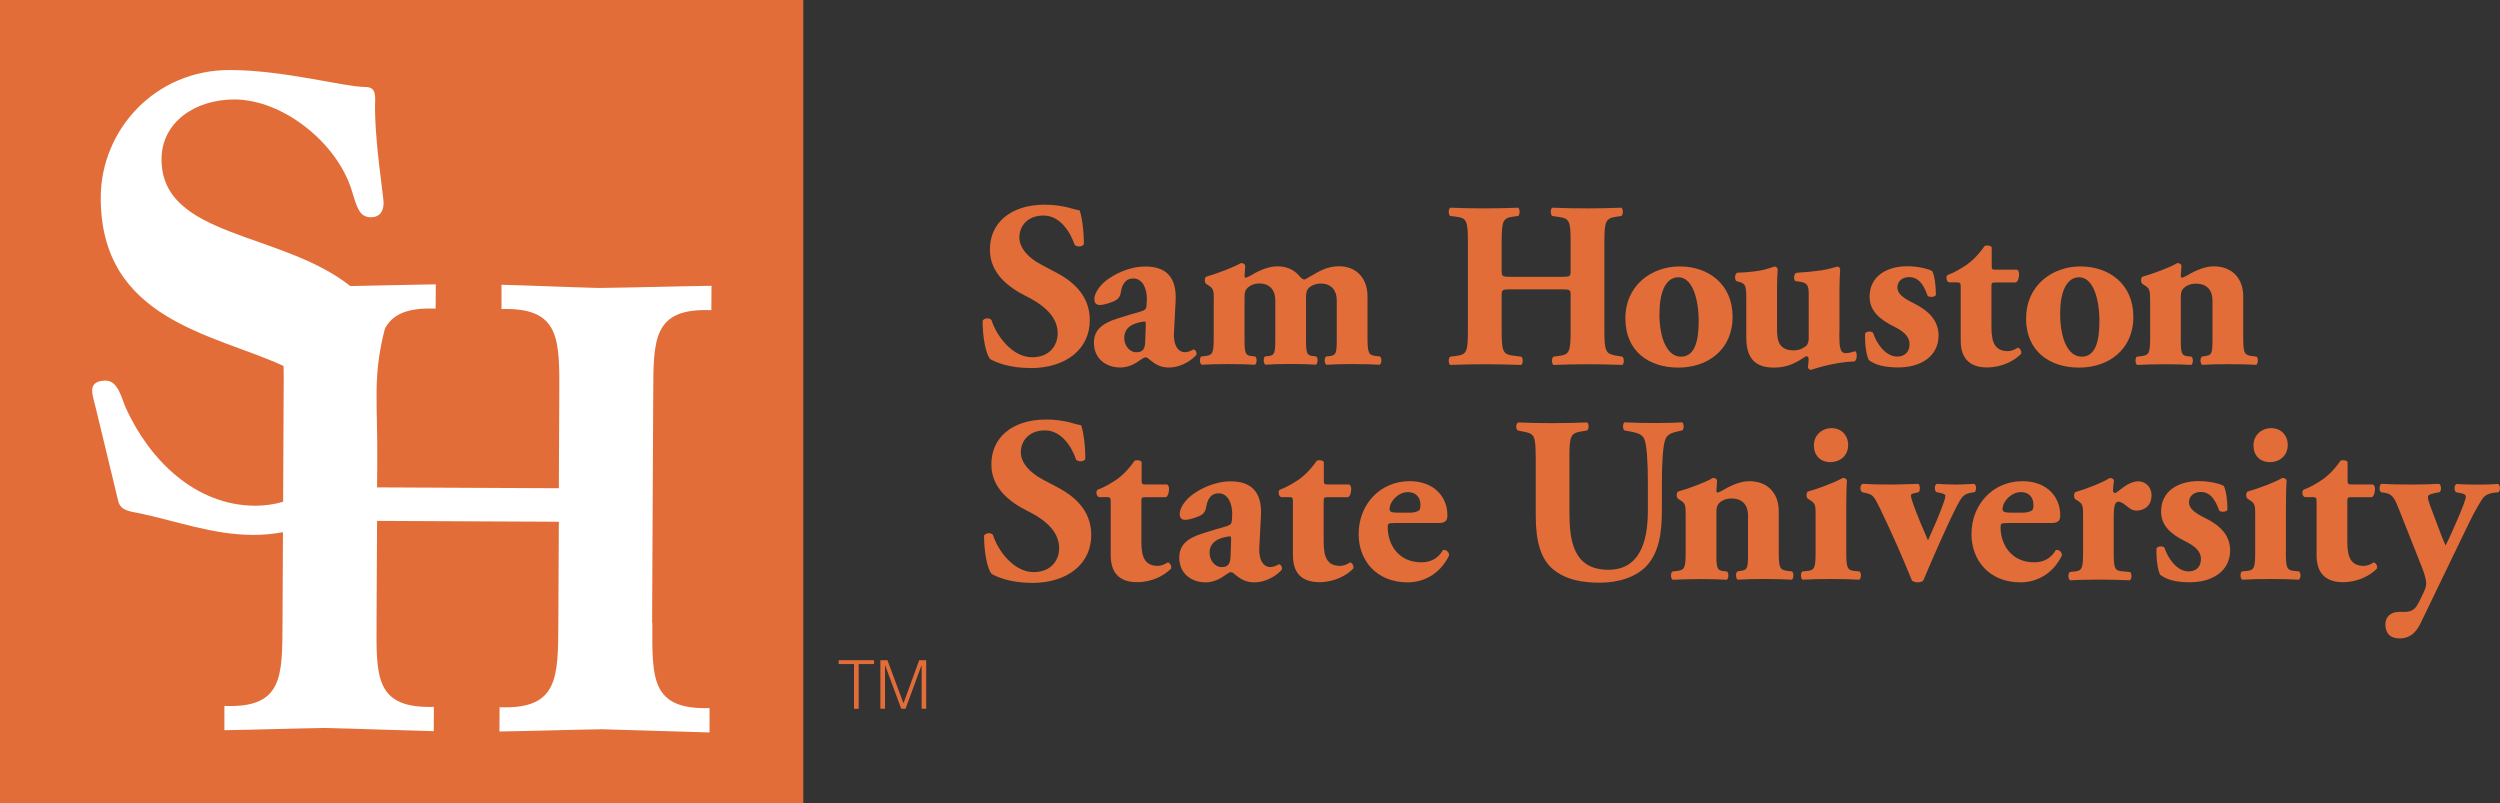 <?xml version="1.0" encoding="UTF-8"?><svg id="Layer_2" xmlns="http://www.w3.org/2000/svg" viewBox="0 0 290.33 93.29"><rect x="0" y="0" width="290.33" height="93.29" fill="#333333" stroke="none"/><defs><style>.cls-1{fill:#fff;}.cls-2{fill:#e26d38;}</style></defs><g id="Layer_1-2"><polygon class="cls-2" points="0 0 0 93.29 93.29 93.29 93.29 0 0 0 0 0"/><path class="cls-1" d="M75.73,72.38l.13-26.51c.03-6.43-.1-10.12,6.75-9.85l.02-2.83c-4.35.06-8.77.2-13.12.25-3.78-.1-7.49-.27-11.27-.37v2.82c6.83-.2,6.74,3.48,6.71,9.91l-.05,10.9-21.11-.1.02-2.72c.03-3.57-.09-5.66-.08-8.37.02-2.94.42-5.19.96-7.31.84-1.65,2.52-2.49,5.9-2.36l.02-2.82c-3.29.05-6.62.14-9.93.2-8-6.36-21.97-5.6-21.92-14.76.02-4.31,3.96-6.93,8.49-6.91,5.64.03,11.91,5.05,13.6,10.57.58,1.89.87,3.11,2.21,3.11,1.04,0,1.48-.68,1.49-1.66,0-.83-1.15-7.72-.98-12.03,0-.98-.22-1.44-1.18-1.44-2.45-.01-9.33-1.94-15.64-1.97-8.75-.04-15.01,6.96-15.05,14.75-.07,14.3,13.14,15.89,21.23,19.62.03.96.02,2,.01,3.13l-.06,12.64c-1.01.3-2.11.46-3.26.46-6.97-.03-12.28-5.35-15-11.34-.52-1.14-.88-3.18-2.36-3.19-1.26,0-1.56.6-1.56,1.13,0,.68.37,1.74.51,2.42l2.54,10.52c.3,1.06,1.48,1.14,2.22,1.29,4.52.93,8.66,2.54,13.41,2.56,1.23,0,2.38-.11,3.48-.32l-.05,10.33c-.03,6.43.1,10.12-6.75,9.85v2.82c3.91-.06,7.76-.2,11.69-.26,4.21.1,8.42.27,12.62.37l.02-2.82c-6.85.2-6.69-3.48-6.66-9.91l.06-11.69,21.11.1-.06,11.69c-.03,6.43.02,10.12-6.82,9.85l-.02,2.82c4-.06,7.92-.2,11.92-.26,4.14.1,8.34.27,12.48.37v-2.83c-6.84.2-6.67-3.48-6.64-9.91h0Z"/><polygon class="cls-2" points="97.4 76.67 101.5 76.67 101.5 77.12 99.72 77.12 99.72 82.31 99.18 82.31 99.18 77.12 97.4 77.12 97.4 76.67"/><path class="cls-2" d="M102.24,82.31v-5.64h.82l1.85,4.98h.02l1.82-4.98h.81v5.64h-.53v-5.03h-.02l-1.85,5.03h-.5l-1.86-5.03h-.02v5.03h-.53Z"/><path class="cls-2" d="M119.65,42.74c-2.52,0-4.09-.71-4.66-1.04-.52-.6-.88-2.58-.88-4.44.19-.36.82-.38,1.04-.08.55,1.78,2.39,4.31,4.72,4.31,2.03,0,2.96-1.4,2.96-2.77,0-2.22-2.09-3.54-3.73-4.36-1.98-.99-4.14-2.63-4.14-5.35-.03-3.1,2.39-5.24,6.36-5.24.9,0,2.03.11,3.13.44.36.11.6.16.93.22.22.6.49,2.08.49,3.92-.14.33-.82.36-1.07.08-.47-1.4-1.65-3.4-3.62-3.4-1.81,0-2.8,1.18-2.8,2.55,0,1.26,1.12,2.41,2.5,3.13l1.81.96c1.7.9,3.87,2.5,3.87,5.51,0,3.37-2.77,5.57-6.91,5.57Z"/><path class="cls-2" d="M136.34,38.54c-.11,1.86.69,2.36,1.23,2.36.33,0,.6-.08,1.04-.33.25.05.41.38.33.63-.33.44-1.62,1.48-3.18,1.48-.96,0-1.56-.33-2.3-.96-.19-.17-.3-.22-.44-.22s-.3.11-.58.3c-.49.36-1.32.88-2.33.88-1.59,0-3.07-.96-3.07-2.88,0-1.4.85-2.25,2.85-2.85,1.04-.33,1.81-.55,2.58-.77.49-.14.63-.33.66-.55.03-.3.06-.6.06-.93,0-1.04-.41-2.36-1.59-2.36-.66,0-1.24.38-1.43,1.57-.05.44-.22.68-.47.88-.41.3-1.48.63-1.98.63-.47,0-.63-.3-.63-.69,0-.71.66-1.59,1.32-2.11.93-.74,2.66-1.67,4.61-1.67,2.31,0,3.65,1.15,3.51,3.98l-.19,3.62ZM133.05,37.83c.03-.44,0-.52-.19-.49-1.23.16-2.3.63-2.3,1.92,0,.88.63,1.65,1.4,1.65.85,0,1.02-.49,1.04-1.34l.06-1.73Z"/><path class="cls-2" d="M140.96,34.97c0-1.1,0-1.43-.52-1.76l-.38-.25c-.19-.17-.19-.66,0-.82,1.26-.36,3.21-1.1,4.06-1.59.22,0,.38.08.49.25,0,.38-.08,1.04-.08,1.23,0,.16.06.22.14.22s.36-.14.52-.22c.6-.35,1.84-1.1,3.16-1.1.99,0,1.84.33,2.47,1.04.33.38.49.49.66.49.11,0,.36-.19.88-.47.6-.33,1.65-1.07,3.13-1.07,2.17,0,3.32,1.56,3.32,3.46v4.72c0,1.92.11,2.14,1.01,2.25l.44.05c.22.16.22.8-.03.96-.85-.05-1.89-.08-3.21-.08-1.1,0-2.25.03-2.99.08-.25-.16-.25-.8-.03-.96l.44-.05c.69-.08.8-.33.8-1.84v-4.66c0-1.04-.58-1.92-1.84-1.92-.77,0-1.34.35-1.54.68-.11.17-.19.44-.19.82v5.07c0,1.51.11,1.76.74,1.84l.44.05c.22.16.22.8-.03.96-.85-.05-1.73-.08-2.96-.08-1.1,0-2.2.03-2.91.08-.25-.16-.25-.8-.03-.96l.44-.05c.63-.08.74-.33.74-1.84v-4.66c0-1.04-.55-1.92-1.87-1.92-.71,0-1.26.35-1.48.66-.17.19-.22.52-.22,1.02v4.91c0,1.51.11,1.76.8,1.84l.44.05c.22.16.22.8-.03.96-.85-.05-1.73-.08-3.05-.08-1.23,0-2.3.03-3.13.08-.27-.16-.27-.8-.06-.96l.44-.05c.91-.11,1.01-.33,1.01-2.25v-4.14Z"/><path class="cls-2" d="M175.54,33.6c-1.13,0-1.15.03-1.15.8v3.95c0,2.55.16,2.8,1.4,2.96l.88.11c.22.16.22.8,0,.96-1.56-.05-2.93-.08-4.17-.08-1.32,0-2.69.03-4.09.08-.22-.16-.22-.8,0-.96l.66-.08c1.26-.16,1.4-.44,1.4-2.99v-10.2c0-2.55-.14-2.83-1.4-2.99l-.66-.08c-.22-.16-.22-.8,0-.96,1.34.06,2.77.08,4.09.08,1.24,0,2.61-.03,3.81-.08.22.16.22.8,0,.96l-.58.08c-1.18.16-1.34.44-1.34,2.99v3.18c0,.79.03.82,1.15.82h5.71c1.15,0,1.15-.03,1.15-.82v-3.18c0-2.55-.14-2.77-1.4-2.96l-.74-.11c-.22-.16-.22-.8,0-.96,1.51.06,2.85.08,4.17.08s2.61-.03,3.87-.08c.22.16.22.8,0,.96l-.55.08c-1.26.19-1.43.44-1.43,2.99v10.2c0,2.55.17,2.74,1.43,2.96l.66.11c.22.16.22.8,0,.96-1.37-.05-2.72-.08-3.98-.08-1.37,0-2.71.03-4.03.08-.22-.16-.22-.8,0-.96l.6-.08c1.26-.16,1.4-.44,1.4-2.99v-3.95c0-.77,0-.8-1.15-.8h-5.71Z"/><path class="cls-2" d="M188.76,37.03c-.03-3.92,3.07-6.09,6.31-6.09s6.14,1.98,6.14,5.85-2.93,5.9-6.31,5.9-6.12-1.87-6.14-5.65ZM192.71,36.43c0,2.88.91,4.99,2.5,4.99s2.08-1.78,2.06-4.25c-.03-2.66-.79-4.97-2.36-4.97-1.21,0-2.19,1.24-2.19,4.23Z"/><path class="cls-2" d="M213.6,38.68c0,1.62.08,2.33.74,2.33.36,0,.77-.11,1.1-.22.25.06.27,1.04-.08,1.18-2.69.11-4.99.99-5.07.99-.19-.03-.3-.16-.33-.33.06-.33.08-.77.08-.99,0-.16-.14-.27-.3-.27-1.07.68-2.03,1.32-3.73,1.32-2.28,0-3.21-1.18-3.21-3.51v-4.66c0-1.45-.17-1.59-.82-1.78l-.36-.11c-.19-.25-.16-.77.11-.96.9-.03,1.86-.11,2.66-.25.82-.14,1.62-.47,1.73-.47.17,0,.3.19.33.33-.06.68-.08,1.43-.08,2.41v4.53c0,1.31.19,2.47,1.95,2.47.77,0,1.21-.36,1.43-.52.19-.14.3-.55.3-.82v-5.18c0-1.1-.19-1.35-1.18-1.48l-.38-.05c-.22-.19-.19-.85.14-.96.99-.06,1.98-.16,2.85-.28.96-.14,1.78-.44,1.95-.44.11,0,.25.14.27.33-.03.49-.08,1.4-.08,2.41v4.99Z"/><path class="cls-2" d="M217.04,41.83c-.3-.55-.49-1.86-.44-3.1.16-.28.77-.3.93-.06.36,1.13,1.4,2.74,2.8,2.74.82,0,1.43-.49,1.43-1.43,0-1.02-.88-1.59-1.81-2.06-1.65-.82-2.83-1.81-2.83-3.46,0-2.39,2-3.54,4.36-3.54,1.4,0,2.63.36,2.93.58.27.6.41,1.7.41,2.74-.11.3-.79.3-.96.11-.55-1.59-1.24-2.17-2.14-2.17-.8,0-1.37.47-1.37,1.21,0,.63.52,1.15,1.76,1.76,1.86.9,3.02,2.06,3.02,3.84-.03,2.44-2.11,3.68-4.69,3.68-1.56,0-2.66-.28-3.4-.85Z"/><path class="cls-2" d="M231.65,32.81c-.36,0-.38.03-.38.63v4.11c0,1.54,0,3.23,1.92,3.23.38,0,.82-.19,1.15-.41.27.08.44.39.38.71-.77.82-2.25,1.59-3.95,1.59-2.28,0-3.07-1.32-3.07-3.13v-6.12c0-.58-.03-.63-.52-.63h-.85c-.3-.11-.38-.66-.16-.85.85-.3,1.62-.79,2.28-1.23.49-.36,1.18-.94,2.03-2.14.19-.11.69-.08.82.14v2.06c0,.52.03.55.52.55h2.44c.14.11.22.27.22.52,0,.3-.08.8-.36.96h-2.47Z"/><path class="cls-2" d="M235.3,37.03c-.03-3.92,3.07-6.09,6.31-6.09s6.14,1.98,6.14,5.85-2.93,5.9-6.31,5.9-6.12-1.87-6.15-5.65ZM239.25,36.43c0,2.88.9,4.99,2.5,4.99s2.08-1.78,2.06-4.25c-.03-2.66-.8-4.97-2.36-4.97-1.21,0-2.2,1.24-2.2,4.23Z"/><path class="cls-2" d="M249.69,34.97c0-1.1,0-1.43-.52-1.76l-.38-.25c-.19-.17-.19-.66,0-.82,1.29-.36,3.26-1.1,4.06-1.59.22,0,.38.08.49.25,0,.38-.08,1.04-.08,1.23,0,.16.06.22.14.22s.36-.14.52-.22c.6-.35,1.89-1.1,3.16-1.1,2.28,0,3.43,1.56,3.43,3.46v4.72c0,1.92.11,2.14,1.1,2.25l.44.05c.22.16.22.8-.03.96-.85-.05-2-.08-3.32-.08-1.1,0-2.17.03-2.96.08-.25-.16-.25-.8-.03-.96l.49-.08c.63-.11.74-.3.74-1.81v-4.63c0-1.07-.55-1.95-1.92-1.95-.77,0-1.32.35-1.54.66-.17.19-.22.52-.22,1.02v4.91c0,1.51.11,1.76.8,1.84l.44.05c.22.16.22.8-.03.96-.85-.05-1.73-.08-3.04-.08-1.15,0-2.28.03-3.24.08-.25-.16-.25-.8-.03-.96l.44-.05c.99-.11,1.1-.33,1.1-2.25v-4.14Z"/><path class="cls-2" d="M119.82,67.69c-2.52,0-4.09-.71-4.66-1.04-.52-.6-.88-2.58-.88-4.44.19-.36.82-.38,1.04-.08.55,1.78,2.39,4.31,4.72,4.31,2.03,0,2.96-1.4,2.96-2.77,0-2.22-2.08-3.54-3.73-4.36-1.98-.99-4.14-2.63-4.14-5.35-.03-3.1,2.39-5.24,6.36-5.24.9,0,2.03.11,3.13.44.36.11.6.16.93.22.22.6.49,2.08.49,3.92-.14.33-.82.36-1.07.08-.47-1.4-1.65-3.4-3.62-3.4-1.81,0-2.8,1.18-2.8,2.55,0,1.26,1.13,2.41,2.5,3.13l1.81.96c1.7.9,3.87,2.5,3.87,5.51,0,3.37-2.77,5.57-6.91,5.57Z"/><path class="cls-2" d="M132.93,57.75c-.36,0-.38.03-.38.63v4.11c0,1.54,0,3.23,1.92,3.23.38,0,.82-.19,1.15-.41.28.08.44.39.39.71-.77.82-2.25,1.59-3.95,1.59-2.28,0-3.07-1.32-3.07-3.13v-6.12c0-.58-.03-.63-.52-.63h-.85c-.3-.11-.38-.66-.17-.85.85-.3,1.62-.79,2.28-1.23.49-.36,1.18-.94,2.03-2.14.19-.11.69-.08.82.14v2.06c0,.52.03.55.52.55h2.44c.14.11.22.27.22.52,0,.3-.08.8-.35.96h-2.47Z"/><path class="cls-2" d="M146.25,63.49c-.11,1.86.69,2.36,1.24,2.36.33,0,.6-.08,1.04-.33.25.05.41.38.33.63-.33.44-1.62,1.48-3.18,1.48-.96,0-1.56-.33-2.31-.96-.19-.17-.3-.22-.44-.22s-.3.11-.58.3c-.49.36-1.32.88-2.33.88-1.59,0-3.07-.96-3.07-2.88,0-1.4.85-2.25,2.85-2.85,1.04-.33,1.81-.55,2.58-.77.49-.14.63-.33.66-.55.03-.3.06-.6.06-.93,0-1.04-.41-2.36-1.59-2.36-.66,0-1.23.38-1.43,1.57-.06.44-.22.68-.47.88-.41.3-1.48.63-1.98.63-.47,0-.63-.3-.63-.69,0-.71.66-1.59,1.32-2.11.93-.74,2.66-1.67,4.61-1.67,2.3,0,3.65,1.15,3.51,3.98l-.19,3.62ZM142.96,62.78c.03-.44,0-.52-.19-.49-1.23.16-2.3.63-2.3,1.92,0,.88.63,1.65,1.4,1.65.85,0,1.01-.49,1.04-1.34l.06-1.73Z"/><path class="cls-2" d="M154.11,57.75c-.36,0-.39.03-.39.63v4.11c0,1.54,0,3.23,1.92,3.23.39,0,.82-.19,1.15-.41.27.08.44.39.38.71-.77.82-2.25,1.59-3.95,1.59-2.28,0-3.07-1.32-3.07-3.13v-6.12c0-.58-.03-.63-.52-.63h-.85c-.3-.11-.38-.66-.17-.85.85-.3,1.62-.79,2.28-1.23.49-.36,1.18-.94,2.03-2.14.19-.11.69-.08.82.14v2.06c0,.52.03.55.52.55h2.44c.14.11.22.27.22.52,0,.3-.08.8-.36.96h-2.47Z"/><path class="cls-2" d="M161.84,60.75c-.63,0-.68.05-.68.49,0,2.06,1.32,4.06,3.87,4.06.77,0,1.81-.17,2.55-1.43.3-.06.71.17.71.63-1.13,2.33-3.16,3.13-4.8,3.13-3.7,0-5.71-2.61-5.71-5.6,0-3.46,2.5-6.15,5.92-6.15,2.86,0,4.39,1.84,4.39,3.95,0,.52-.14.91-.99.91h-5.27ZM163.65,59.54c.38,0,.82-.05,1.12-.25.14-.08.19-.36.19-.63,0-.91-.52-1.51-1.45-1.51-1.15,0-2.14,1.1-2.14,1.98,0,.38.38.41,1.26.41h1.02Z"/><path class="cls-2" d="M178.34,53.09c0-2.55-.17-2.72-1.4-2.96l-.69-.14c-.22-.17-.25-.77.06-.93,1.32.06,2.69.08,4.01.08s2.69-.03,4-.08c.22.16.22.77,0,.93l-.66.11c-1.23.22-1.4.44-1.4,2.99v6.33c0,3.21.36,6.75,4.53,6.75,3.51,0,4.58-3.07,4.58-6.83v-3.32c0-2.22-.11-4.31-.41-5.02-.25-.58-.85-.74-1.59-.88l-.74-.14c-.22-.22-.16-.77,0-.93,1.48.06,2.55.08,3.68.08,1.01,0,2.03-.03,3.07-.08.16.16.22.71,0,.93l-.49.11c-.71.16-1.24.33-1.48.91-.3.71-.41,2.8-.41,5.02v3.07c0,2.58-.25,4.94-1.76,6.61-1.21,1.29-3.21,1.97-5.43,1.97-2.08,0-3.95-.33-5.43-1.54-1.43-1.18-2.03-3.21-2.03-6.2v-6.86Z"/><path class="cls-2" d="M195.76,59.92c0-1.1,0-1.43-.52-1.76l-.38-.25c-.19-.17-.19-.66,0-.82,1.29-.36,3.27-1.1,4.06-1.59.22,0,.38.08.49.25,0,.38-.08,1.04-.08,1.23,0,.16.06.22.14.22s.36-.14.52-.22c.6-.35,1.89-1.1,3.15-1.1,2.28,0,3.43,1.56,3.43,3.46v4.72c0,1.92.11,2.14,1.1,2.25l.44.05c.22.16.22.8-.03.96-.85-.05-2-.08-3.32-.08-1.1,0-2.17.03-2.96.08-.25-.16-.25-.8-.03-.96l.49-.08c.63-.11.74-.3.74-1.81v-4.63c0-1.07-.55-1.95-1.92-1.95-.77,0-1.32.35-1.53.66-.17.19-.22.52-.22,1.02v4.91c0,1.51.11,1.76.79,1.84l.44.05c.22.16.22.8-.03.96-.85-.05-1.73-.08-3.04-.08-1.15,0-2.28.03-3.24.08-.25-.16-.25-.8-.03-.96l.44-.05c.99-.11,1.1-.33,1.1-2.25v-4.14Z"/><path class="cls-2" d="M214.41,64.06c0,1.92.11,2.17,1.02,2.25l.52.05c.22.16.22.8-.03.96-.96-.05-2.03-.08-3.29-.08s-2.39.03-3.29.08c-.25-.16-.25-.8-.03-.96l.52-.05c.9-.08,1.02-.33,1.02-2.25v-4.14c0-1.1,0-1.43-.52-1.76l-.39-.25c-.19-.17-.19-.66,0-.82,1.29-.36,3.24-1.1,4.06-1.59.22,0,.38.08.49.25-.06.82-.08,2.03-.08,3.27v5.05ZM214.63,51.67c0,1.32-1.02,2-2.06,2-1.21,0-1.92-.82-1.92-1.95,0-1.21.96-2,2.06-2,1.15,0,1.92.85,1.92,1.95Z"/><path class="cls-2" d="M216.24,57.15c-.25-.19-.27-.85.08-.96,1.02.06,1.95.08,3.4.08,1.02,0,2.03-.06,3.05-.08.25.14.22.82.06.96l-.44.11c-.33.08-.47.11-.47.28s.11.55.25.96c.55,1.51,1.15,2.93,1.73,4.25.6-1.37,1.29-2.82,1.86-4.5.11-.27.16-.52.16-.69,0-.14-.19-.22-.66-.33l-.38-.08c-.25-.16-.25-.82.03-.96.88.06,1.45.08,2.25.08.88,0,1.51-.06,2.11-.08.3.14.25.8.06.96l-.47.08c-.82.14-1.04.47-1.59,1.51-1.43,2.83-2.66,5.76-3.93,8.7-.14.11-.35.19-.63.19-.25,0-.49-.08-.66-.19-1.43-3.46-2-4.77-3.73-8.42-.66-1.34-.82-1.57-1.51-1.73l-.58-.14Z"/><path class="cls-2" d="M233.02,60.75c-.63,0-.69.05-.69.49,0,2.06,1.32,4.06,3.87,4.06.77,0,1.81-.17,2.55-1.43.3-.06.71.17.71.63-1.13,2.33-3.16,3.13-4.8,3.13-3.7,0-5.71-2.61-5.71-5.6,0-3.46,2.5-6.15,5.92-6.15,2.86,0,4.39,1.84,4.39,3.95,0,.52-.14.91-.99.91h-5.27ZM234.84,59.54c.38,0,.82-.05,1.12-.25.14-.08.19-.36.19-.63,0-.91-.52-1.51-1.45-1.51-1.15,0-2.14,1.1-2.14,1.98,0,.38.38.41,1.26.41h1.02Z"/><path class="cls-2" d="M241.91,59.98c0-1.1,0-1.43-.52-1.76l-.38-.25c-.19-.17-.19-.66,0-.82,1.26-.36,3.15-1.1,4-1.64.22,0,.38.08.49.25-.06.55-.11.93-.11,1.18,0,.19.05.27.27.33.74-.47,1.54-1.37,2.69-1.37.74,0,1.51.58,1.51,1.62,0,1.26-.88,1.78-1.76,1.78-.38,0-.71-.17-1.07-.49-.63-.52-.88-.55-1.04-.55-.38,0-.52.61-.52,1.65v4.22c0,1.92.11,2.14,1.02,2.22l.88.08c.22.16.22.8-.03.96-1.32-.06-2.41-.08-3.7-.08-1.13,0-2.33.03-3.24.08-.25-.16-.25-.8-.03-.96l.52-.06c.9-.08,1.02-.33,1.02-2.25v-4.14Z"/><path class="cls-2" d="M250.88,66.78c-.3-.55-.49-1.86-.44-3.1.16-.28.77-.3.93-.06.36,1.13,1.4,2.74,2.8,2.74.82,0,1.43-.49,1.43-1.43,0-1.02-.88-1.59-1.81-2.06-1.65-.82-2.82-1.81-2.82-3.46,0-2.39,2-3.54,4.36-3.54,1.4,0,2.63.36,2.94.58.27.6.41,1.7.41,2.74-.11.3-.8.3-.96.11-.55-1.59-1.24-2.17-2.14-2.17-.79,0-1.37.47-1.37,1.21,0,.63.52,1.15,1.76,1.76,1.87.9,3.02,2.06,3.02,3.84-.03,2.44-2.11,3.68-4.69,3.68-1.56,0-2.66-.28-3.4-.85Z"/><path class="cls-2" d="M265.46,64.06c0,1.92.11,2.17,1.02,2.25l.52.05c.22.16.22.8-.03.96-.96-.05-2.03-.08-3.29-.08s-2.39.03-3.29.08c-.25-.16-.25-.8-.03-.96l.52-.05c.9-.08,1.02-.33,1.02-2.25v-4.14c0-1.1,0-1.43-.52-1.76l-.38-.25c-.19-.17-.19-.66,0-.82,1.29-.36,3.24-1.1,4.06-1.59.22,0,.38.08.49.25-.06.82-.08,2.03-.08,3.27v5.05ZM265.68,51.67c0,1.32-1.02,2-2.06,2-1.21,0-1.92-.82-1.92-1.95,0-1.21.96-2,2.06-2,1.15,0,1.92.85,1.92,1.95Z"/><path class="cls-2" d="M272.98,57.75c-.36,0-.38.03-.38.63v4.11c0,1.54,0,3.23,1.92,3.23.38,0,.82-.19,1.15-.41.27.08.44.39.38.71-.77.82-2.25,1.59-3.95,1.59-2.28,0-3.07-1.32-3.07-3.13v-6.12c0-.58-.03-.63-.52-.63h-.85c-.3-.11-.38-.66-.16-.85.85-.3,1.62-.79,2.28-1.23.49-.36,1.18-.94,2.03-2.14.19-.11.69-.08.82.14v2.06c0,.52.03.55.52.55h2.44c.14.11.22.27.22.52,0,.3-.08.8-.35.96h-2.47Z"/><path class="cls-2" d="M276.48,57.15c-.19-.19-.19-.85.08-.96.99.06,2.17.08,3.62.08,1.01,0,2.06-.03,3.07-.08.27.11.3.77.08.96l-.55.11c-.77.17-.82.28-.82.52,0,.33.3,1.04.82,2.44.3.77.9,2.44,1.23,3.13.3-.57.58-1.21.85-1.81l.49-1.12c.58-1.32,1.02-2.47,1.02-2.77,0-.19-.28-.33-.6-.38l-.55-.11c-.25-.19-.22-.88.08-.96.6.06,1.43.08,2.66.08.71,0,1.43-.03,2.14-.08.27.11.3.8.05.96l-.52.06c-.55.06-1.02.28-1.26.6-.33.44-1.01,1.62-1.62,2.88l-1.45,2.99c-.96,1.98-3.18,6.61-4.17,8.64-.58,1.23-1.34,1.78-2.36,1.81-1.48.03-1.75-.9-1.75-1.65,0-.82.6-1.43,1.56-1.43h.66c.66,0,1.07-.22,1.34-.58.3-.41.52-.93.8-1.51.16-.33.38-.82.38-1.15,0-.36-.08-.88-.52-2l-2.63-6.64c-.52-1.32-.77-1.81-1.65-1.95l-.49-.08Z"/></g></svg>